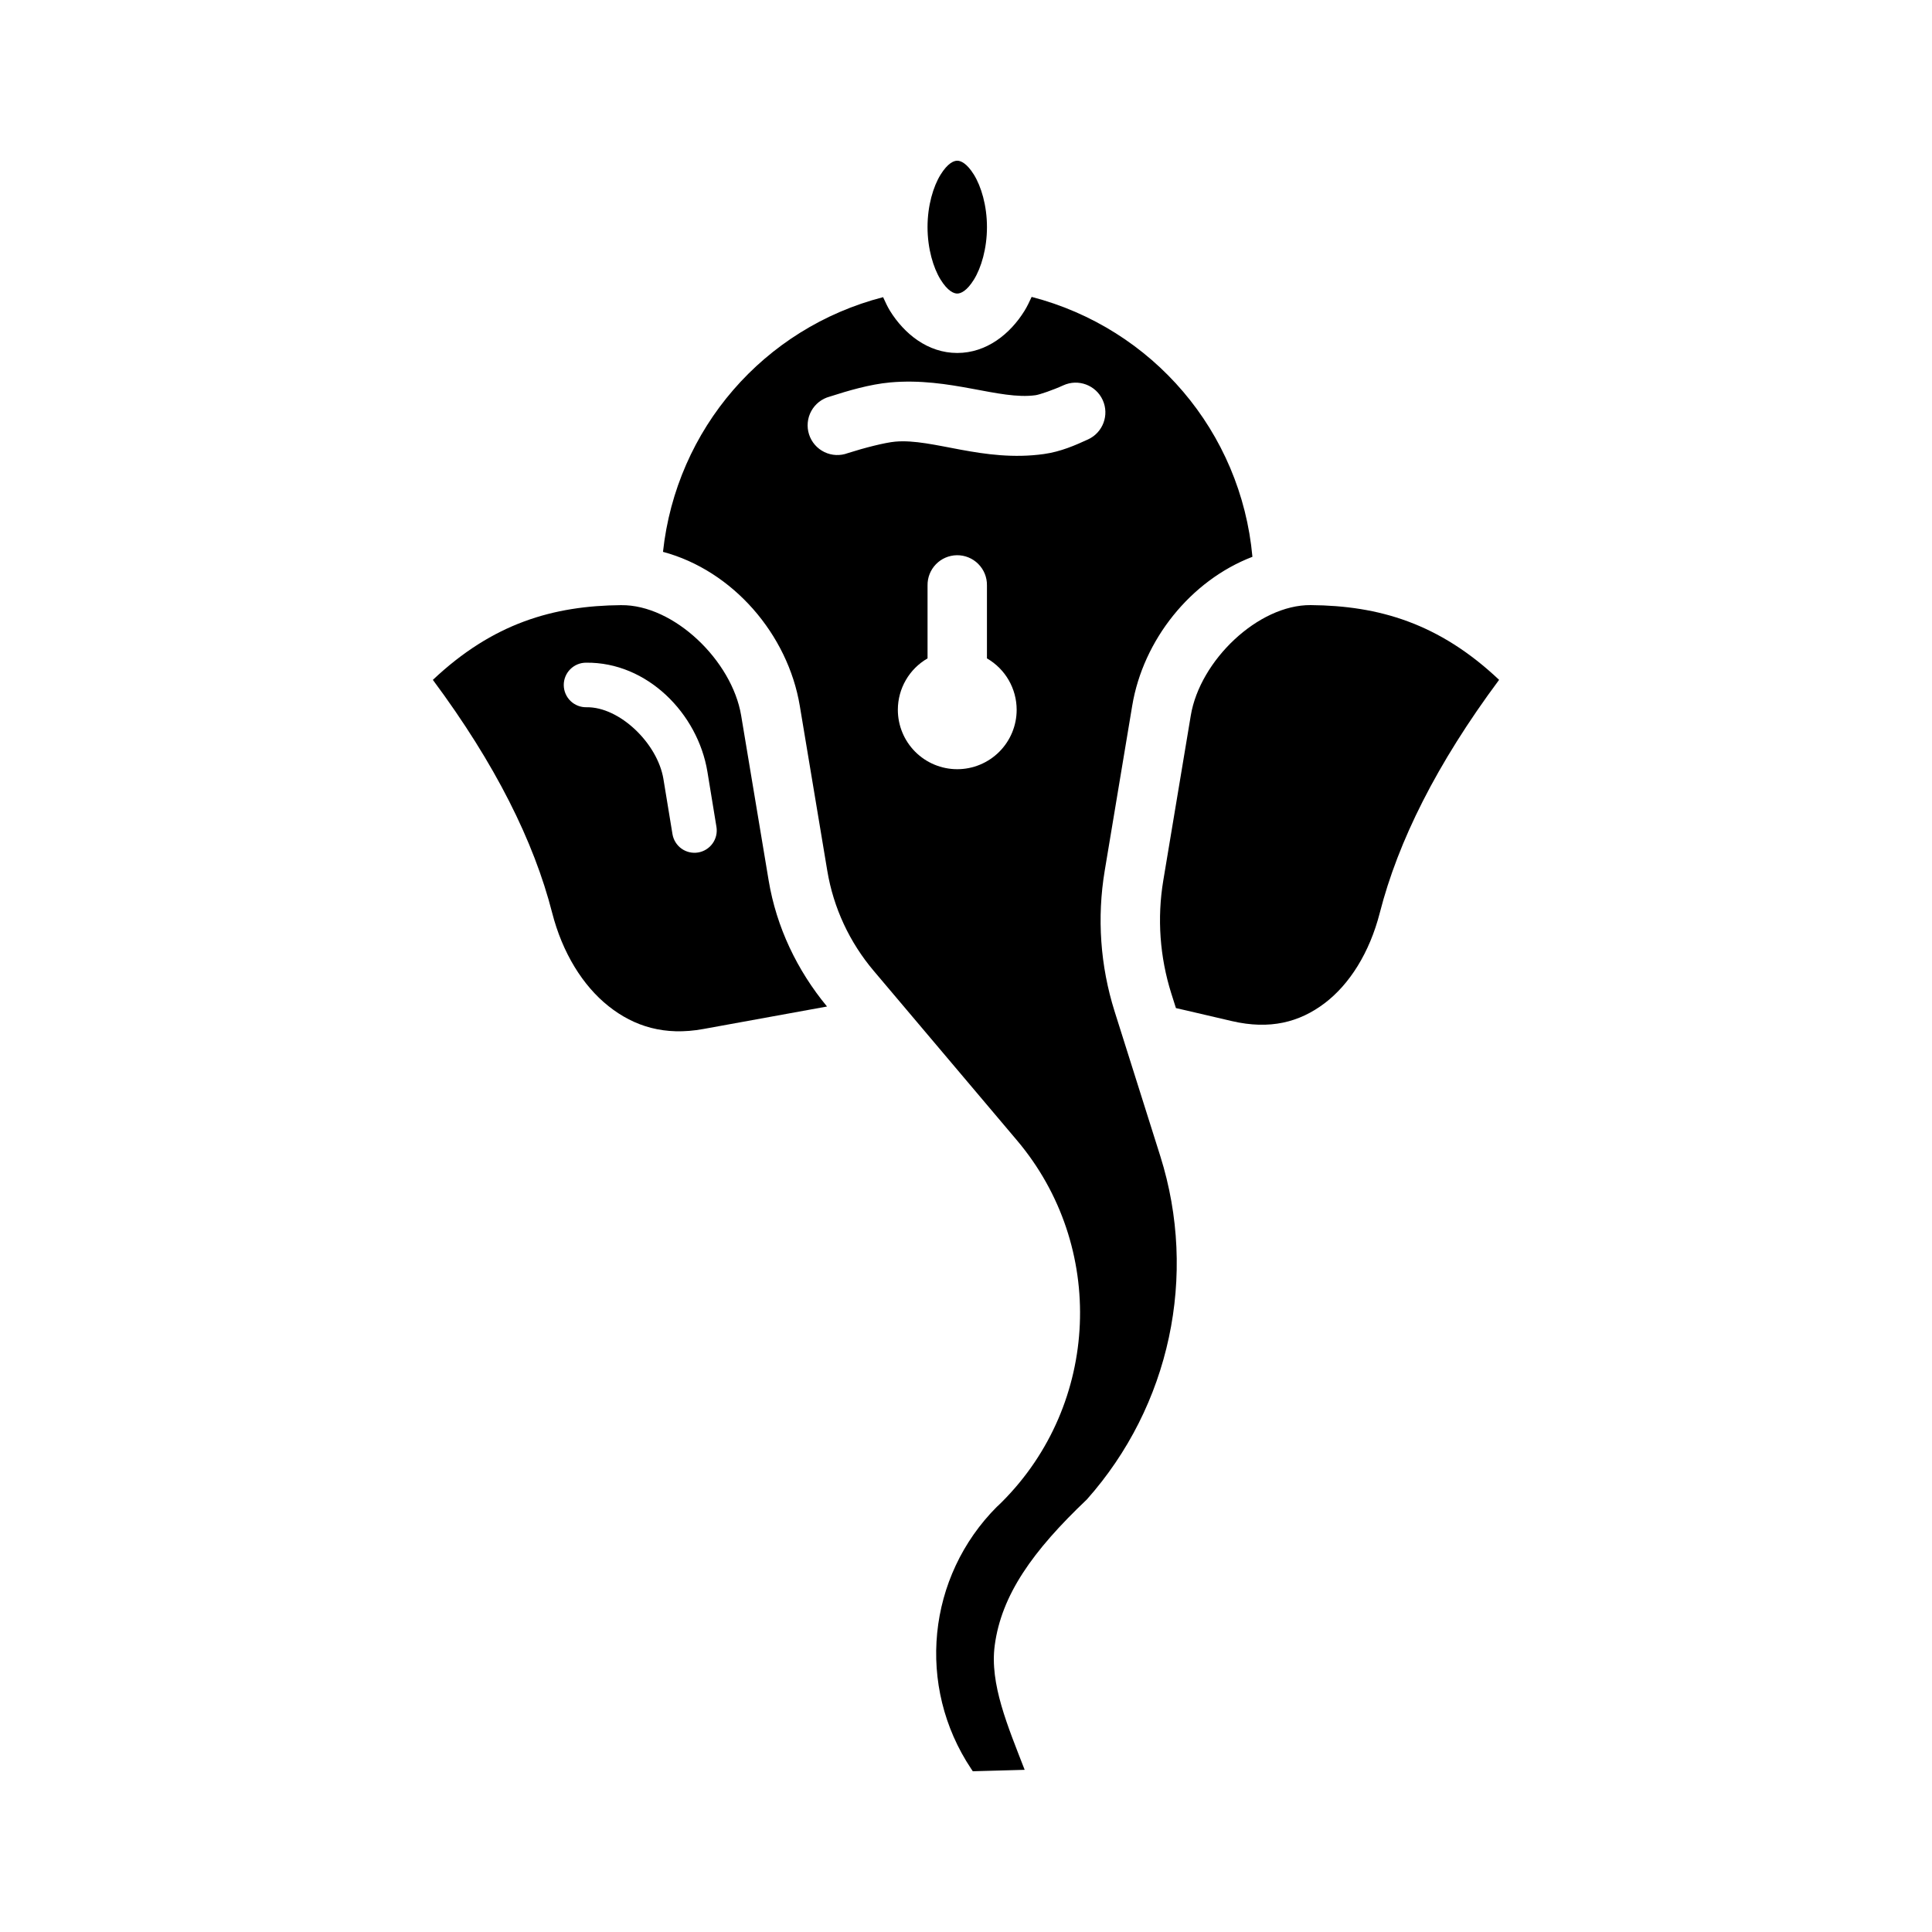 <?xml version="1.0" encoding="UTF-8"?>
<!-- Uploaded to: SVG Repo, www.svgrepo.com, Generator: SVG Repo Mixer Tools -->
<svg fill="#000000" width="800px" height="800px" version="1.1" viewBox="144 144 512 512" xmlns="http://www.w3.org/2000/svg">
 <g fill-rule="evenodd">
  <path d="m397.68 186.59c0.906 0 2.519 0.629 4.43 3.719 1.906 3.086 3.445 8.148 3.445 13.867s-1.535 10.812-3.445 13.898c-1.906 3.086-3.523 3.719-4.43 3.719s-2.519-0.629-4.43-3.719c-1.906-3.086-3.445-8.18-3.445-13.898s1.535-10.781 3.445-13.867c1.906-3.086 3.523-3.719 4.43-3.719z"/>
  <path d="m417.39 222.69c-0.582 1.258-1.164 2.508-1.875 3.66-3.789 6.133-10.047 11.191-17.836 11.191-7.789 0-14.043-5.059-17.836-11.191-0.695-1.133-1.242-2.371-1.812-3.598-31.656 8.176-54.816 34.93-58.332 67.496 18.543 4.965 33.105 21.902 36.254 40.805l7.289 43.727c1.633 9.793 5.887 18.926 12.301 26.508l37.945 44.895c23.754 28.074 22.039 69.844-3.965 95.848l-1.23 1.195-0.004 0.004h-0.031c-18.609 18.609-21.484 47.633-6.887 69.527l0.43 0.645 13.746-0.379c-4.484-11.594-9.293-22.758-7.934-32.965 1.781-13.383 10.043-25.031 24.414-38.684 22.047-24.805 29.438-59.336 19.465-90.988l-12.117-38.375c-3.793-12.051-4.691-24.809-2.613-37.27l7.289-43.727c2.898-17.387 15.441-33.156 31.855-39.453-3.004-33.141-26.414-60.555-58.516-68.879zm-37.516 22.66c15.969-1.434 28.973 4.723 38.562 3.383 1.082-0.156 4.637-1.371 7.348-2.613 3.957-1.809 8.633-0.066 10.441 3.891 1.809 3.961 0.066 8.633-3.891 10.441-3.297 1.512-7.172 3.246-11.715 3.875-16.055 2.242-29.367-4.188-39.359-3.289-2.668 0.234-8.191 1.641-12.578 3.043-2.019 0.762-4.262 0.664-6.203-0.277-1.945-0.938-3.418-2.633-4.074-4.688-0.66-2.055-0.445-4.289 0.59-6.18 1.039-1.895 2.805-3.277 4.891-3.832 4.859-1.559 10.605-3.266 15.988-3.75zm17.68 45.789h0.004c2.129-0.031 4.184 0.801 5.688 2.309 1.508 1.504 2.34 3.559 2.305 5.688v19.344c4.871 2.809 7.871 8 7.875 13.621 0 4.176-1.66 8.18-4.613 11.133s-6.957 4.613-11.133 4.613-8.18-1.66-11.133-4.613-4.609-6.957-4.609-11.133c0.004-5.621 3.004-10.812 7.871-13.621v-19.344c-0.031-2.086 0.766-4.102 2.219-5.602 1.453-1.5 3.441-2.359 5.531-2.394z"/>
  <path d="m308.62 304.37c-17.992 0.156-34 4.785-49.906 19.805 16.543 22.262 26.758 42.773 31.609 61.715 2.719 10.613 8.113 19.328 14.945 24.754 6.832 5.426 14.938 7.902 25.094 6.059l32.809-5.965c-7.957-9.621-13.414-21.07-15.469-33.395l-7.289-43.727c-2.43-14.566-17.855-29.402-31.797-29.242zm-9.316 15.25c16.211-0.203 29.617 13.469 32.164 28.875l2.398 14.637c0.254 1.547-0.117 3.129-1.031 4.402-0.914 1.273-2.297 2.133-3.844 2.387-1.547 0.25-3.129-0.121-4.402-1.035-1.27-0.918-2.125-2.301-2.379-3.848l-2.398-14.605c-1.559-9.441-11.637-19.16-20.387-19.004-1.574 0.031-3.098-0.57-4.231-1.664-1.129-1.098-1.773-2.602-1.793-4.18-0.016-1.574 0.598-3.09 1.707-4.211s2.617-1.754 4.195-1.754z"/>
  <path d="m491.37 304.36h0.031c17.973 0.156 33.965 4.773 49.875 19.805-16.543 22.262-26.758 42.773-31.609 61.715-2.719 10.609-8.039 19.008-14.668 24.016-6.629 5.008-14.461 7.051-24.539 4.703l-11.871-2.769-2.953-0.676-1.23-3.875c-3.051-9.684-3.789-19.938-2.121-29.953l7.289-43.727c2.43-14.566 17.855-29.359 31.797-29.242z"/>
 </g>
</svg>
